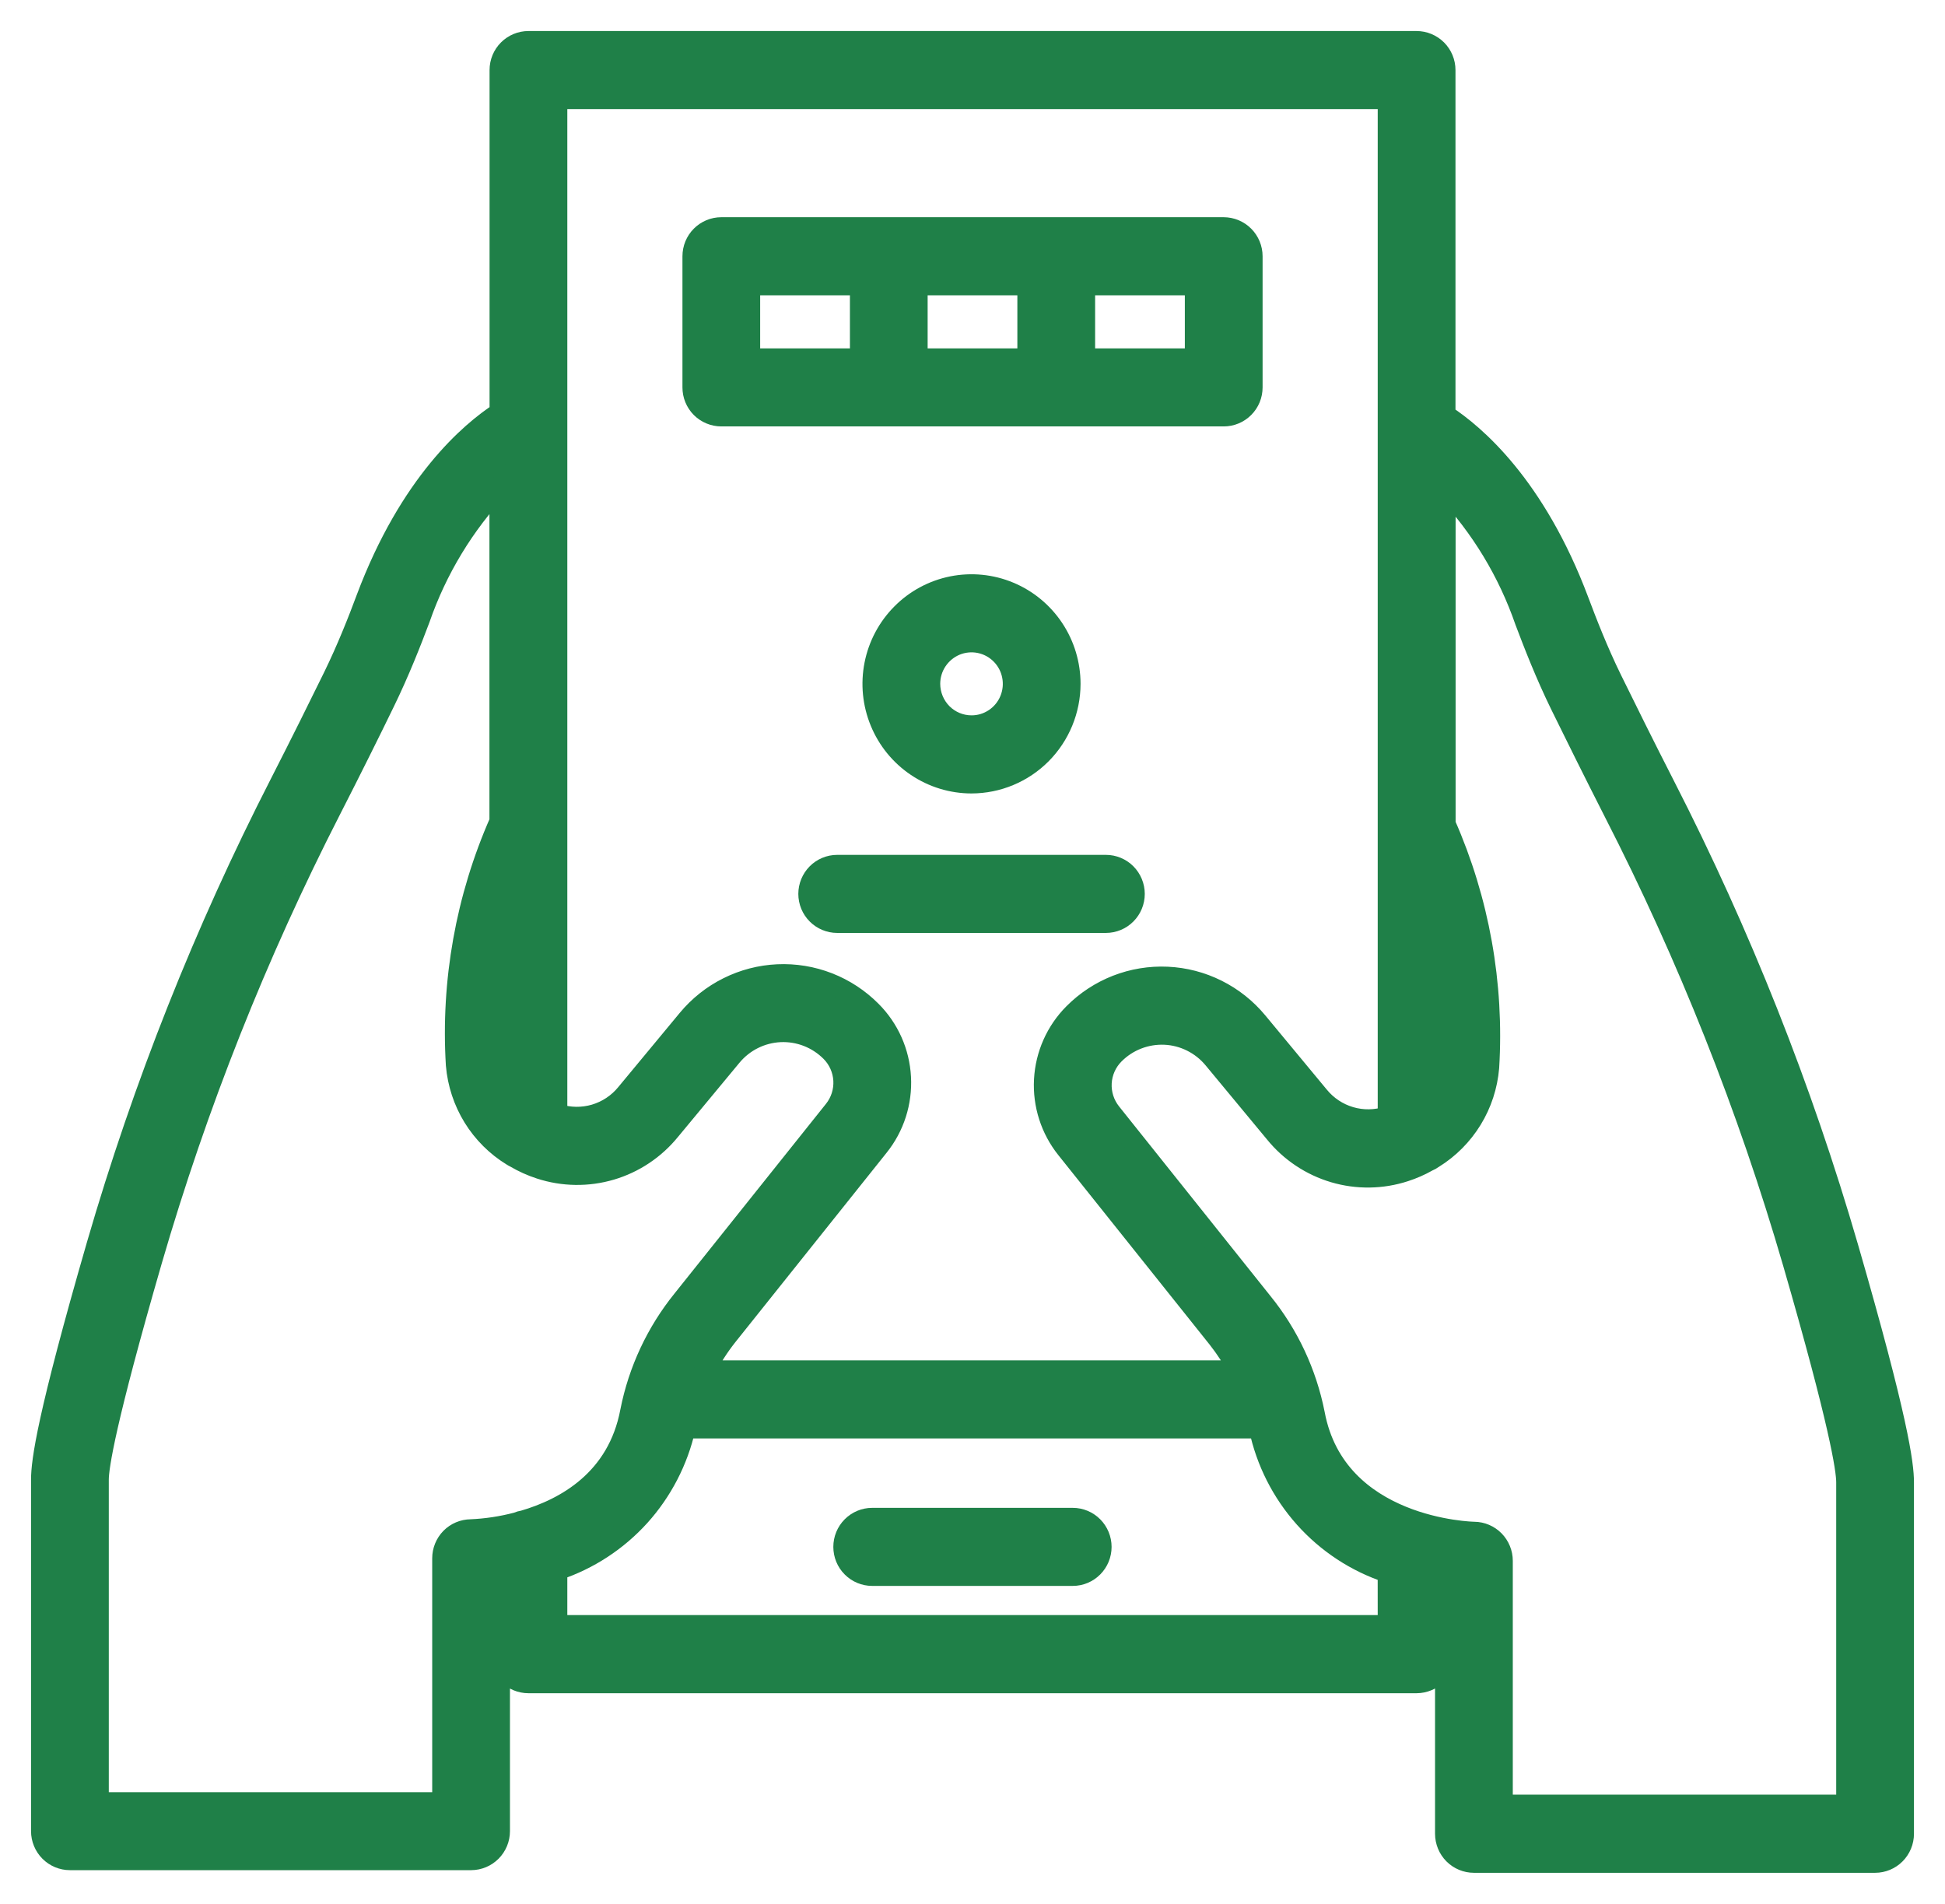 <svg width="47" height="46" viewBox="0 0 47 46" fill="none" xmlns="http://www.w3.org/2000/svg">
<mask id="path-1-outside-1_2200_77673" maskUnits="userSpaceOnUse" x="0" y="0" width="47" height="46" fill="black">
<rect fill="white" width="47" height="46"/>
<path d="M20.23 20.905H26.724C26.906 20.905 27.082 20.978 27.211 21.108C27.34 21.238 27.413 21.415 27.413 21.598C27.413 21.782 27.34 21.959 27.211 22.088C27.082 22.218 26.906 22.291 26.724 22.291H20.23C20.048 22.291 19.872 22.218 19.743 22.088C19.614 21.959 19.541 21.782 19.541 21.598C19.541 21.415 19.614 21.238 19.743 21.108C19.872 20.978 20.048 20.905 20.23 20.905Z"/>
<path fill-rule="evenodd" clip-rule="evenodd" d="M25.861 16.523C25.861 16.049 25.721 15.585 25.459 15.191C25.197 14.797 24.825 14.489 24.389 14.308C23.953 14.126 23.474 14.079 23.011 14.171C22.548 14.264 22.123 14.492 21.79 14.828C21.456 15.163 21.229 15.59 21.137 16.055C21.045 16.52 21.092 17.002 21.273 17.44C21.453 17.878 21.759 18.253 22.151 18.516C22.543 18.78 23.005 18.921 23.476 18.921C24.108 18.92 24.715 18.667 25.162 18.218C25.609 17.768 25.86 17.159 25.861 16.523ZM22.47 16.523C22.47 16.323 22.529 16.127 22.64 15.961C22.751 15.795 22.908 15.665 23.092 15.588C23.276 15.512 23.478 15.492 23.673 15.531C23.868 15.57 24.047 15.666 24.188 15.808C24.329 15.949 24.425 16.13 24.463 16.326C24.502 16.522 24.482 16.725 24.406 16.91C24.33 17.095 24.201 17.253 24.035 17.364C23.87 17.475 23.675 17.535 23.476 17.534C23.209 17.534 22.954 17.427 22.765 17.238C22.577 17.048 22.471 16.791 22.47 16.523Z"/>
<path fill-rule="evenodd" clip-rule="evenodd" d="M29.571 10.053H17.43C17.34 10.053 17.25 10.035 17.166 10C17.082 9.965 17.006 9.914 16.942 9.85C16.878 9.786 16.828 9.709 16.793 9.625C16.758 9.541 16.741 9.451 16.741 9.36V6.192C16.741 6.008 16.813 5.831 16.943 5.701C17.072 5.572 17.247 5.498 17.43 5.498H29.571C29.753 5.499 29.929 5.572 30.058 5.702C30.187 5.832 30.26 6.008 30.26 6.192V9.36C30.26 9.544 30.188 9.72 30.058 9.85C29.929 9.98 29.753 10.053 29.571 10.053ZM22.166 6.885V8.667H24.834V6.885H22.166ZM26.213 8.667H28.881V6.885H26.213V8.667ZM20.788 6.885H18.119V8.667H20.788V6.885Z"/>
<path d="M25.922 36.682H21.076C20.893 36.682 20.718 36.755 20.589 36.885C20.459 37.015 20.387 37.192 20.387 37.375C20.387 37.559 20.459 37.736 20.589 37.865C20.718 37.995 20.893 38.068 21.076 38.068H25.922C26.105 38.068 26.28 37.995 26.409 37.865C26.538 37.736 26.611 37.559 26.611 37.375C26.611 37.192 26.538 37.015 26.409 36.885C26.28 36.755 26.105 36.682 25.922 36.682Z"/>
<path fill-rule="evenodd" clip-rule="evenodd" d="M40.235 18.996C39.738 18.025 39.278 17.095 38.944 16.414C38.614 15.741 38.343 15.046 38.145 14.518C37.099 11.732 35.634 10.494 34.921 10.03V1.693C34.921 1.509 34.848 1.333 34.719 1.203C34.589 1.073 34.414 1 34.231 1H12.769C12.586 1 12.411 1.073 12.282 1.203C12.152 1.333 12.08 1.509 12.08 1.693V9.97C11.368 10.434 9.902 11.673 8.856 14.458C8.659 14.988 8.386 15.681 8.056 16.355C7.722 17.037 7.262 17.965 6.765 18.937C4.941 22.5 3.46 26.23 2.343 30.076C1.139 34.237 1 35.309 1 35.752V44.243C1 44.427 1.073 44.603 1.202 44.733C1.331 44.863 1.507 44.936 1.689 44.936H11.384C11.566 44.936 11.742 44.863 11.871 44.733C12 44.603 12.073 44.427 12.073 44.243V38.29H12.08V39.968C12.08 40.151 12.152 40.328 12.282 40.458C12.411 40.588 12.586 40.661 12.769 40.661H34.231C34.414 40.66 34.589 40.587 34.719 40.458C34.848 40.328 34.921 40.151 34.921 39.968V38.351H34.927V44.307C34.928 44.491 35 44.667 35.129 44.797C35.259 44.927 35.434 45 35.617 45H45.311C45.493 45 45.669 44.927 45.798 44.797C45.927 44.667 46 44.491 46 44.307V35.815C46 35.37 45.861 34.297 44.657 30.137C43.54 26.29 42.059 22.559 40.235 18.996ZM33.542 2.386V26.975L33.536 26.977C33.241 27.073 32.924 27.078 32.627 26.99C32.329 26.902 32.065 26.726 31.868 26.485L30.381 24.691C30.113 24.368 29.782 24.105 29.408 23.919C29.034 23.732 28.625 23.626 28.208 23.607C27.791 23.588 27.375 23.656 26.985 23.808C26.596 23.96 26.242 24.192 25.947 24.489C25.522 24.915 25.269 25.484 25.236 26.087C25.203 26.69 25.394 27.284 25.77 27.754L29.428 32.335C29.621 32.58 29.791 32.842 29.936 33.119H17.032C17.184 32.82 17.365 32.537 17.573 32.274L21.23 27.695C21.607 27.225 21.797 26.631 21.764 26.028C21.732 25.425 21.479 24.856 21.053 24.43C20.758 24.133 20.405 23.901 20.015 23.749C19.626 23.597 19.209 23.529 18.792 23.548C18.375 23.567 17.966 23.673 17.592 23.86C17.218 24.046 16.887 24.309 16.619 24.632L15.132 26.426C14.935 26.667 14.671 26.842 14.373 26.93C14.076 27.017 13.759 27.013 13.464 26.917L13.459 26.915V2.386H33.542ZM11.376 36.958C11.195 36.96 11.021 37.033 10.893 37.163C10.766 37.293 10.694 37.468 10.694 37.651V43.552H2.379V35.752C2.379 35.439 2.546 34.335 3.667 30.462C4.76 26.701 6.208 23.053 7.991 19.57C8.492 18.59 8.957 17.654 9.291 16.966C9.646 16.239 9.934 15.505 10.144 14.946C10.556 13.757 11.215 12.67 12.077 11.756V19.847C11.262 21.695 10.901 23.712 11.024 25.73C11.062 26.177 11.204 26.609 11.438 26.99C11.673 27.371 11.994 27.692 12.375 27.925C12.398 27.94 12.422 27.953 12.447 27.965C12.639 28.078 12.842 28.17 13.053 28.238C13.608 28.419 14.204 28.427 14.764 28.262C15.323 28.097 15.82 27.765 16.189 27.312L17.677 25.517C17.822 25.343 18.001 25.2 18.204 25.099C18.406 24.998 18.627 24.941 18.853 24.93C19.079 24.92 19.304 24.957 19.515 25.039C19.726 25.121 19.917 25.247 20.077 25.407C20.262 25.592 20.372 25.839 20.387 26.101C20.401 26.363 20.319 26.621 20.156 26.825L16.497 31.406C15.865 32.187 15.432 33.112 15.237 34.099C14.926 35.755 13.659 36.448 12.658 36.741C12.601 36.75 12.545 36.766 12.492 36.789C12.127 36.885 11.753 36.942 11.376 36.958ZM33.542 39.273H13.459V37.935C14.225 37.68 14.914 37.23 15.457 36.63C15.999 36.029 16.378 35.297 16.557 34.505H30.429C30.599 35.309 30.976 36.055 31.522 36.668C32.068 37.28 32.764 37.738 33.541 37.995L33.542 39.273ZM44.621 43.612H36.306V37.711C36.306 37.529 36.234 37.354 36.107 37.224C35.979 37.094 35.806 37.02 35.624 37.018C35.591 37.018 32.288 36.951 31.764 34.161C31.569 33.173 31.136 32.248 30.503 31.468L26.845 26.887C26.682 26.683 26.6 26.425 26.614 26.164C26.629 25.902 26.739 25.655 26.924 25.47C27.084 25.309 27.275 25.184 27.486 25.102C27.697 25.02 27.922 24.983 28.148 24.993C28.374 25.003 28.595 25.061 28.797 25.162C29 25.263 29.179 25.405 29.324 25.58L30.811 27.374C31.18 27.828 31.677 28.159 32.237 28.325C32.796 28.49 33.392 28.482 33.947 28.301C34.138 28.239 34.322 28.159 34.496 28.06C34.546 28.04 34.593 28.013 34.637 27.981C35.015 27.747 35.333 27.427 35.566 27.047C35.799 26.667 35.939 26.237 35.977 25.792C36.1 23.774 35.739 21.757 34.924 19.909V11.818C35.785 12.731 36.444 13.819 36.855 15.008C37.065 15.565 37.351 16.299 37.707 17.027C38.044 17.715 38.508 18.651 39.007 19.631C40.791 23.115 42.24 26.763 43.333 30.525C44.454 34.398 44.621 35.502 44.621 35.815V43.612Z"/>
</mask>
<path d="M20.23 20.905H26.724C26.906 20.905 27.082 20.978 27.211 21.108C27.34 21.238 27.413 21.415 27.413 21.598C27.413 21.782 27.34 21.959 27.211 22.088C27.082 22.218 26.906 22.291 26.724 22.291H20.23C20.048 22.291 19.872 22.218 19.743 22.088C19.614 21.959 19.541 21.782 19.541 21.598C19.541 21.415 19.614 21.238 19.743 21.108C19.872 20.978 20.048 20.905 20.23 20.905Z" fill="#1F8048"/>
<path fill-rule="evenodd" clip-rule="evenodd" d="M25.861 16.523C25.861 16.049 25.721 15.585 25.459 15.191C25.197 14.797 24.825 14.489 24.389 14.308C23.953 14.126 23.474 14.079 23.011 14.171C22.548 14.264 22.123 14.492 21.79 14.828C21.456 15.163 21.229 15.59 21.137 16.055C21.045 16.52 21.092 17.002 21.273 17.44C21.453 17.878 21.759 18.253 22.151 18.516C22.543 18.78 23.005 18.921 23.476 18.921C24.108 18.92 24.715 18.667 25.162 18.218C25.609 17.768 25.86 17.159 25.861 16.523ZM22.47 16.523C22.47 16.323 22.529 16.127 22.64 15.961C22.751 15.795 22.908 15.665 23.092 15.588C23.276 15.512 23.478 15.492 23.673 15.531C23.868 15.57 24.047 15.666 24.188 15.808C24.329 15.949 24.425 16.13 24.463 16.326C24.502 16.522 24.482 16.725 24.406 16.91C24.33 17.095 24.201 17.253 24.035 17.364C23.87 17.475 23.675 17.535 23.476 17.534C23.209 17.534 22.954 17.427 22.765 17.238C22.577 17.048 22.471 16.791 22.47 16.523Z" fill="#1F8048"/>
<path fill-rule="evenodd" clip-rule="evenodd" d="M29.571 10.053H17.43C17.34 10.053 17.25 10.035 17.166 10C17.082 9.965 17.006 9.914 16.942 9.85C16.878 9.786 16.828 9.709 16.793 9.625C16.758 9.541 16.741 9.451 16.741 9.36V6.192C16.741 6.008 16.813 5.831 16.943 5.701C17.072 5.572 17.247 5.498 17.43 5.498H29.571C29.753 5.499 29.929 5.572 30.058 5.702C30.187 5.832 30.26 6.008 30.26 6.192V9.36C30.26 9.544 30.188 9.72 30.058 9.85C29.929 9.98 29.753 10.053 29.571 10.053ZM22.166 6.885V8.667H24.834V6.885H22.166ZM26.213 8.667H28.881V6.885H26.213V8.667ZM20.788 6.885H18.119V8.667H20.788V6.885Z" fill="#1F8048"/>
<path d="M25.922 36.682H21.076C20.893 36.682 20.718 36.755 20.589 36.885C20.459 37.015 20.387 37.192 20.387 37.375C20.387 37.559 20.459 37.736 20.589 37.865C20.718 37.995 20.893 38.068 21.076 38.068H25.922C26.105 38.068 26.28 37.995 26.409 37.865C26.538 37.736 26.611 37.559 26.611 37.375C26.611 37.192 26.538 37.015 26.409 36.885C26.28 36.755 26.105 36.682 25.922 36.682Z" fill="#1F8048"/>
<path fill-rule="evenodd" clip-rule="evenodd" d="M40.235 18.996C39.738 18.025 39.278 17.095 38.944 16.414C38.614 15.741 38.343 15.046 38.145 14.518C37.099 11.732 35.634 10.494 34.921 10.03V1.693C34.921 1.509 34.848 1.333 34.719 1.203C34.589 1.073 34.414 1 34.231 1H12.769C12.586 1 12.411 1.073 12.282 1.203C12.152 1.333 12.08 1.509 12.08 1.693V9.97C11.368 10.434 9.902 11.673 8.856 14.458C8.659 14.988 8.386 15.681 8.056 16.355C7.722 17.037 7.262 17.965 6.765 18.937C4.941 22.5 3.46 26.23 2.343 30.076C1.139 34.237 1 35.309 1 35.752V44.243C1 44.427 1.073 44.603 1.202 44.733C1.331 44.863 1.507 44.936 1.689 44.936H11.384C11.566 44.936 11.742 44.863 11.871 44.733C12 44.603 12.073 44.427 12.073 44.243V38.29H12.08V39.968C12.08 40.151 12.152 40.328 12.282 40.458C12.411 40.588 12.586 40.661 12.769 40.661H34.231C34.414 40.66 34.589 40.587 34.719 40.458C34.848 40.328 34.921 40.151 34.921 39.968V38.351H34.927V44.307C34.928 44.491 35 44.667 35.129 44.797C35.259 44.927 35.434 45 35.617 45H45.311C45.493 45 45.669 44.927 45.798 44.797C45.927 44.667 46 44.491 46 44.307V35.815C46 35.37 45.861 34.297 44.657 30.137C43.54 26.29 42.059 22.559 40.235 18.996ZM33.542 2.386V26.975L33.536 26.977C33.241 27.073 32.924 27.078 32.627 26.99C32.329 26.902 32.065 26.726 31.868 26.485L30.381 24.691C30.113 24.368 29.782 24.105 29.408 23.919C29.034 23.732 28.625 23.626 28.208 23.607C27.791 23.588 27.375 23.656 26.985 23.808C26.596 23.96 26.242 24.192 25.947 24.489C25.522 24.915 25.269 25.484 25.236 26.087C25.203 26.69 25.394 27.284 25.77 27.754L29.428 32.335C29.621 32.58 29.791 32.842 29.936 33.119H17.032C17.184 32.82 17.365 32.537 17.573 32.274L21.23 27.695C21.607 27.225 21.797 26.631 21.764 26.028C21.732 25.425 21.479 24.856 21.053 24.43C20.758 24.133 20.405 23.901 20.015 23.749C19.626 23.597 19.209 23.529 18.792 23.548C18.375 23.567 17.966 23.673 17.592 23.86C17.218 24.046 16.887 24.309 16.619 24.632L15.132 26.426C14.935 26.667 14.671 26.842 14.373 26.93C14.076 27.017 13.759 27.013 13.464 26.917L13.459 26.915V2.386H33.542ZM11.376 36.958C11.195 36.96 11.021 37.033 10.893 37.163C10.766 37.293 10.694 37.468 10.694 37.651V43.552H2.379V35.752C2.379 35.439 2.546 34.335 3.667 30.462C4.76 26.701 6.208 23.053 7.991 19.57C8.492 18.59 8.957 17.654 9.291 16.966C9.646 16.239 9.934 15.505 10.144 14.946C10.556 13.757 11.215 12.67 12.077 11.756V19.847C11.262 21.695 10.901 23.712 11.024 25.73C11.062 26.177 11.204 26.609 11.438 26.99C11.673 27.371 11.994 27.692 12.375 27.925C12.398 27.94 12.422 27.953 12.447 27.965C12.639 28.078 12.842 28.17 13.053 28.238C13.608 28.419 14.204 28.427 14.764 28.262C15.323 28.097 15.82 27.765 16.189 27.312L17.677 25.517C17.822 25.343 18.001 25.2 18.204 25.099C18.406 24.998 18.627 24.941 18.853 24.93C19.079 24.92 19.304 24.957 19.515 25.039C19.726 25.121 19.917 25.247 20.077 25.407C20.262 25.592 20.372 25.839 20.387 26.101C20.401 26.363 20.319 26.621 20.156 26.825L16.497 31.406C15.865 32.187 15.432 33.112 15.237 34.099C14.926 35.755 13.659 36.448 12.658 36.741C12.601 36.75 12.545 36.766 12.492 36.789C12.127 36.885 11.753 36.942 11.376 36.958ZM33.542 39.273H13.459V37.935C14.225 37.68 14.914 37.23 15.457 36.63C15.999 36.029 16.378 35.297 16.557 34.505H30.429C30.599 35.309 30.976 36.055 31.522 36.668C32.068 37.28 32.764 37.738 33.541 37.995L33.542 39.273ZM44.621 43.612H36.306V37.711C36.306 37.529 36.234 37.354 36.107 37.224C35.979 37.094 35.806 37.02 35.624 37.018C35.591 37.018 32.288 36.951 31.764 34.161C31.569 33.173 31.136 32.248 30.503 31.468L26.845 26.887C26.682 26.683 26.6 26.425 26.614 26.164C26.629 25.902 26.739 25.655 26.924 25.47C27.084 25.309 27.275 25.184 27.486 25.102C27.697 25.02 27.922 24.983 28.148 24.993C28.374 25.003 28.595 25.061 28.797 25.162C29 25.263 29.179 25.405 29.324 25.58L30.811 27.374C31.18 27.828 31.677 28.159 32.237 28.325C32.796 28.49 33.392 28.482 33.947 28.301C34.138 28.239 34.322 28.159 34.496 28.06C34.546 28.04 34.593 28.013 34.637 27.981C35.015 27.747 35.333 27.427 35.566 27.047C35.799 26.667 35.939 26.237 35.977 25.792C36.1 23.774 35.739 21.757 34.924 19.909V11.818C35.785 12.731 36.444 13.819 36.855 15.008C37.065 15.565 37.351 16.299 37.707 17.027C38.044 17.715 38.508 18.651 39.007 19.631C40.791 23.115 42.24 26.763 43.333 30.525C44.454 34.398 44.621 35.502 44.621 35.815V43.612Z" fill="#1F8048"/>
<path d="M20.23 20.905H26.724C26.906 20.905 27.082 20.978 27.211 21.108C27.34 21.238 27.413 21.415 27.413 21.598C27.413 21.782 27.34 21.959 27.211 22.088C27.082 22.218 26.906 22.291 26.724 22.291H20.23C20.048 22.291 19.872 22.218 19.743 22.088C19.614 21.959 19.541 21.782 19.541 21.598C19.541 21.415 19.614 21.238 19.743 21.108C19.872 20.978 20.048 20.905 20.23 20.905Z" stroke="#1F8048" stroke-width="0.5" mask="url(#path-1-outside-1_2200_77673)"/>
<path fill-rule="evenodd" clip-rule="evenodd" d="M25.861 16.523C25.861 16.049 25.721 15.585 25.459 15.191C25.197 14.797 24.825 14.489 24.389 14.308C23.953 14.126 23.474 14.079 23.011 14.171C22.548 14.264 22.123 14.492 21.79 14.828C21.456 15.163 21.229 15.59 21.137 16.055C21.045 16.52 21.092 17.002 21.273 17.44C21.453 17.878 21.759 18.253 22.151 18.516C22.543 18.78 23.005 18.921 23.476 18.921C24.108 18.92 24.715 18.667 25.162 18.218C25.609 17.768 25.86 17.159 25.861 16.523ZM22.47 16.523C22.47 16.323 22.529 16.127 22.64 15.961C22.751 15.795 22.908 15.665 23.092 15.588C23.276 15.512 23.478 15.492 23.673 15.531C23.868 15.57 24.047 15.666 24.188 15.808C24.329 15.949 24.425 16.13 24.463 16.326C24.502 16.522 24.482 16.725 24.406 16.91C24.33 17.095 24.201 17.253 24.035 17.364C23.87 17.475 23.675 17.535 23.476 17.534C23.209 17.534 22.954 17.427 22.765 17.238C22.577 17.048 22.471 16.791 22.47 16.523Z" stroke="#1F8048" stroke-width="0.5" mask="url(#path-1-outside-1_2200_77673)"/>
<path fill-rule="evenodd" clip-rule="evenodd" d="M29.571 10.053H17.43C17.34 10.053 17.25 10.035 17.166 10C17.082 9.965 17.006 9.914 16.942 9.85C16.878 9.786 16.828 9.709 16.793 9.625C16.758 9.541 16.741 9.451 16.741 9.36V6.192C16.741 6.008 16.813 5.831 16.943 5.701C17.072 5.572 17.247 5.498 17.43 5.498H29.571C29.753 5.499 29.929 5.572 30.058 5.702C30.187 5.832 30.26 6.008 30.26 6.192V9.36C30.26 9.544 30.188 9.72 30.058 9.85C29.929 9.98 29.753 10.053 29.571 10.053ZM22.166 6.885V8.667H24.834V6.885H22.166ZM26.213 8.667H28.881V6.885H26.213V8.667ZM20.788 6.885H18.119V8.667H20.788V6.885Z" stroke="#1F8048" stroke-width="0.5" mask="url(#path-1-outside-1_2200_77673)"/>
<path d="M25.922 36.682H21.076C20.893 36.682 20.718 36.755 20.589 36.885C20.459 37.015 20.387 37.192 20.387 37.375C20.387 37.559 20.459 37.736 20.589 37.865C20.718 37.995 20.893 38.068 21.076 38.068H25.922C26.105 38.068 26.28 37.995 26.409 37.865C26.538 37.736 26.611 37.559 26.611 37.375C26.611 37.192 26.538 37.015 26.409 36.885C26.28 36.755 26.105 36.682 25.922 36.682Z" stroke="#1F8048" stroke-width="0.5" mask="url(#path-1-outside-1_2200_77673)"/>
<path fill-rule="evenodd" clip-rule="evenodd" d="M40.235 18.996C39.738 18.025 39.278 17.095 38.944 16.414C38.614 15.741 38.343 15.046 38.145 14.518C37.099 11.732 35.634 10.494 34.921 10.03V1.693C34.921 1.509 34.848 1.333 34.719 1.203C34.589 1.073 34.414 1 34.231 1H12.769C12.586 1 12.411 1.073 12.282 1.203C12.152 1.333 12.08 1.509 12.08 1.693V9.97C11.368 10.434 9.902 11.673 8.856 14.458C8.659 14.988 8.386 15.681 8.056 16.355C7.722 17.037 7.262 17.965 6.765 18.937C4.941 22.5 3.46 26.23 2.343 30.076C1.139 34.237 1 35.309 1 35.752V44.243C1 44.427 1.073 44.603 1.202 44.733C1.331 44.863 1.507 44.936 1.689 44.936H11.384C11.566 44.936 11.742 44.863 11.871 44.733C12 44.603 12.073 44.427 12.073 44.243V38.29H12.08V39.968C12.08 40.151 12.152 40.328 12.282 40.458C12.411 40.588 12.586 40.661 12.769 40.661H34.231C34.414 40.66 34.589 40.587 34.719 40.458C34.848 40.328 34.921 40.151 34.921 39.968V38.351H34.927V44.307C34.928 44.491 35 44.667 35.129 44.797C35.259 44.927 35.434 45 35.617 45H45.311C45.493 45 45.669 44.927 45.798 44.797C45.927 44.667 46 44.491 46 44.307V35.815C46 35.37 45.861 34.297 44.657 30.137C43.54 26.29 42.059 22.559 40.235 18.996ZM33.542 2.386V26.975L33.536 26.977C33.241 27.073 32.924 27.078 32.627 26.99C32.329 26.902 32.065 26.726 31.868 26.485L30.381 24.691C30.113 24.368 29.782 24.105 29.408 23.919C29.034 23.732 28.625 23.626 28.208 23.607C27.791 23.588 27.375 23.656 26.985 23.808C26.596 23.96 26.242 24.192 25.947 24.489C25.522 24.915 25.269 25.484 25.236 26.087C25.203 26.69 25.394 27.284 25.77 27.754L29.428 32.335C29.621 32.58 29.791 32.842 29.936 33.119H17.032C17.184 32.82 17.365 32.537 17.573 32.274L21.23 27.695C21.607 27.225 21.797 26.631 21.764 26.028C21.732 25.425 21.479 24.856 21.053 24.43C20.758 24.133 20.405 23.901 20.015 23.749C19.626 23.597 19.209 23.529 18.792 23.548C18.375 23.567 17.966 23.673 17.592 23.86C17.218 24.046 16.887 24.309 16.619 24.632L15.132 26.426C14.935 26.667 14.671 26.842 14.373 26.93C14.076 27.017 13.759 27.013 13.464 26.917L13.459 26.915V2.386H33.542ZM11.376 36.958C11.195 36.96 11.021 37.033 10.893 37.163C10.766 37.293 10.694 37.468 10.694 37.651V43.552H2.379V35.752C2.379 35.439 2.546 34.335 3.667 30.462C4.76 26.701 6.208 23.053 7.991 19.57C8.492 18.59 8.957 17.654 9.291 16.966C9.646 16.239 9.934 15.505 10.144 14.946C10.556 13.757 11.215 12.67 12.077 11.756V19.847C11.262 21.695 10.901 23.712 11.024 25.73C11.062 26.177 11.204 26.609 11.438 26.99C11.673 27.371 11.994 27.692 12.375 27.925C12.398 27.94 12.422 27.953 12.447 27.965C12.639 28.078 12.842 28.17 13.053 28.238C13.608 28.419 14.204 28.427 14.764 28.262C15.323 28.097 15.82 27.765 16.189 27.312L17.677 25.517C17.822 25.343 18.001 25.2 18.204 25.099C18.406 24.998 18.627 24.941 18.853 24.93C19.079 24.92 19.304 24.957 19.515 25.039C19.726 25.121 19.917 25.247 20.077 25.407C20.262 25.592 20.372 25.839 20.387 26.101C20.401 26.363 20.319 26.621 20.156 26.825L16.497 31.406C15.865 32.187 15.432 33.112 15.237 34.099C14.926 35.755 13.659 36.448 12.658 36.741C12.601 36.75 12.545 36.766 12.492 36.789C12.127 36.885 11.753 36.942 11.376 36.958ZM33.542 39.273H13.459V37.935C14.225 37.68 14.914 37.23 15.457 36.63C15.999 36.029 16.378 35.297 16.557 34.505H30.429C30.599 35.309 30.976 36.055 31.522 36.668C32.068 37.28 32.764 37.738 33.541 37.995L33.542 39.273ZM44.621 43.612H36.306V37.711C36.306 37.529 36.234 37.354 36.107 37.224C35.979 37.094 35.806 37.02 35.624 37.018C35.591 37.018 32.288 36.951 31.764 34.161C31.569 33.173 31.136 32.248 30.503 31.468L26.845 26.887C26.682 26.683 26.6 26.425 26.614 26.164C26.629 25.902 26.739 25.655 26.924 25.47C27.084 25.309 27.275 25.184 27.486 25.102C27.697 25.02 27.922 24.983 28.148 24.993C28.374 25.003 28.595 25.061 28.797 25.162C29 25.263 29.179 25.405 29.324 25.58L30.811 27.374C31.18 27.828 31.677 28.159 32.237 28.325C32.796 28.49 33.392 28.482 33.947 28.301C34.138 28.239 34.322 28.159 34.496 28.06C34.546 28.04 34.593 28.013 34.637 27.981C35.015 27.747 35.333 27.427 35.566 27.047C35.799 26.667 35.939 26.237 35.977 25.792C36.1 23.774 35.739 21.757 34.924 19.909V11.818C35.785 12.731 36.444 13.819 36.855 15.008C37.065 15.565 37.351 16.299 37.707 17.027C38.044 17.715 38.508 18.651 39.007 19.631C40.791 23.115 42.24 26.763 43.333 30.525C44.454 34.398 44.621 35.502 44.621 35.815V43.612Z" stroke="#1F8048" stroke-width="0.5" mask="url(#path-1-outside-1_2200_77673)"/>
</svg>
